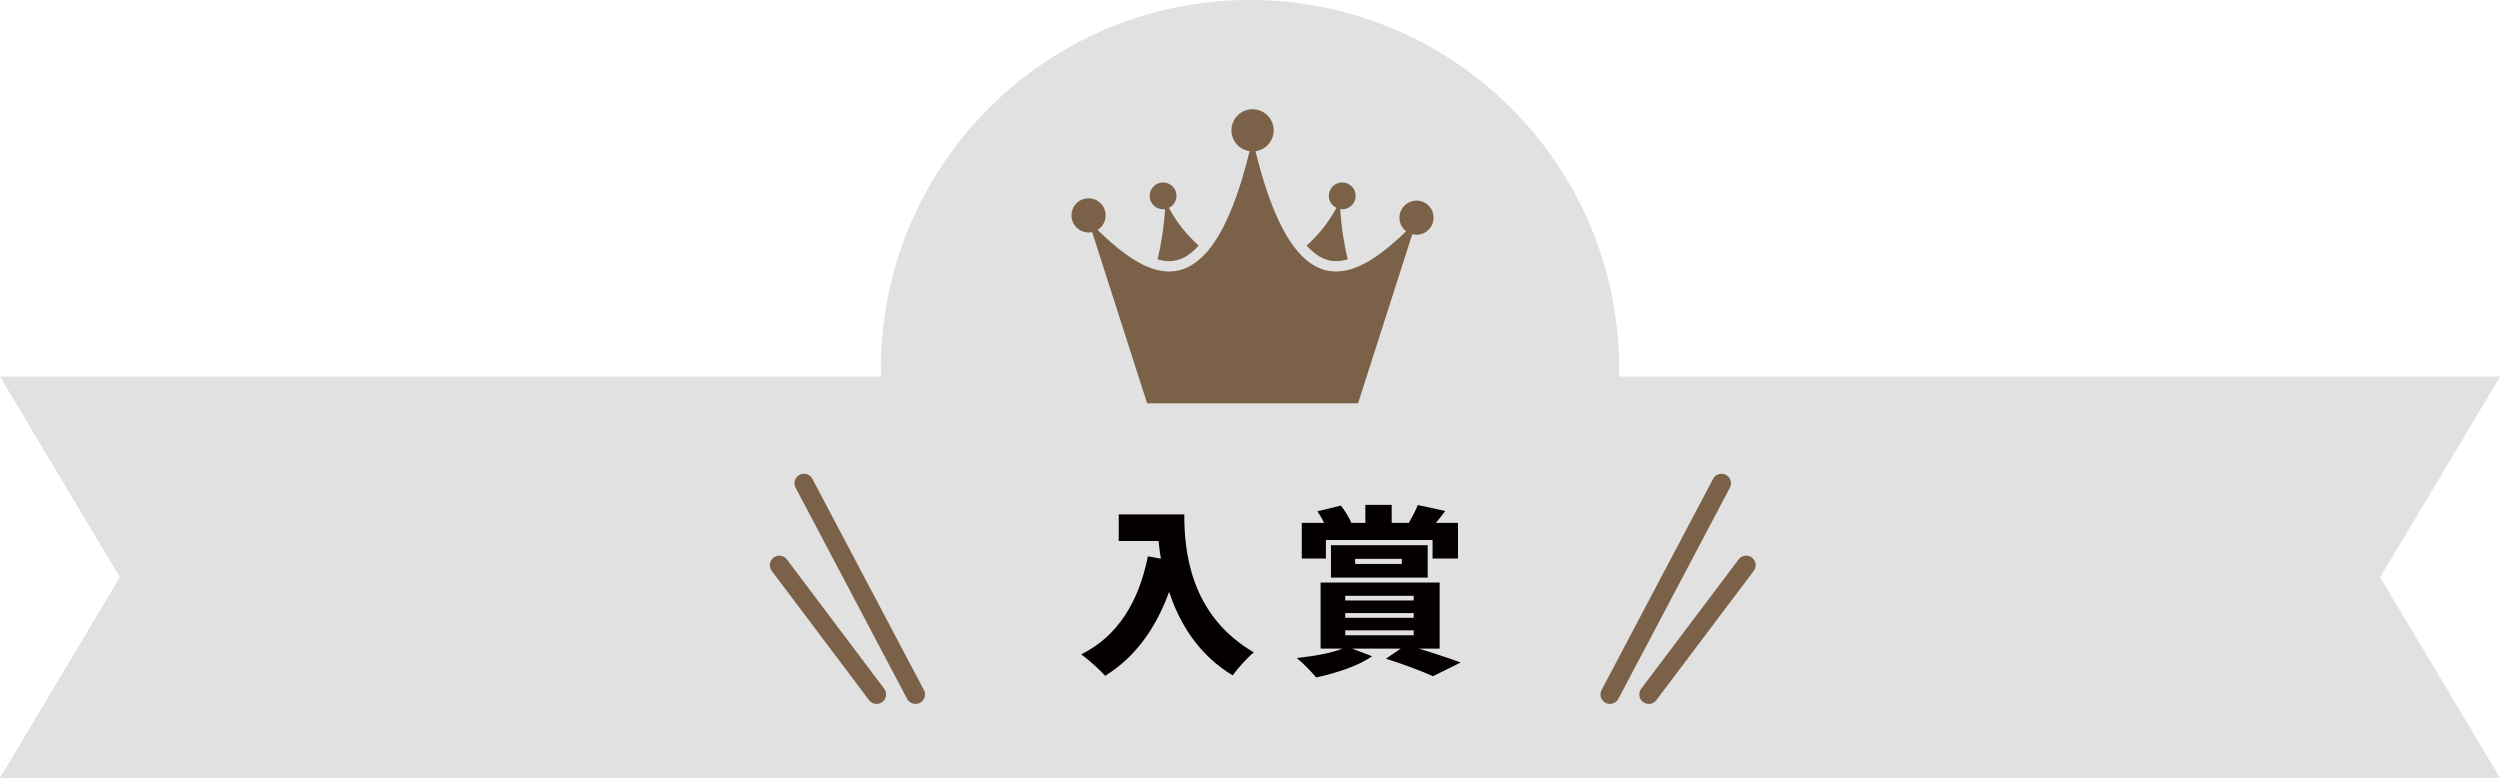 <svg xmlns="http://www.w3.org/2000/svg" viewBox="0 0 527.2 164.05"><path d="M527.2 79.42H341.42c.01-.52.04-1.04.04-1.57 0-43-34.86-77.86-77.86-77.86s-77.86 34.86-77.86 77.86c0 .53.03 1.04.04 1.57H0l25.27 42.31L0 164.05h527.2l-25.27-42.31 25.27-42.31Z" style="fill:#e1e1e1"/><path d="M249.74 108.47c0 7.48 1.1 21.2 14.67 29.1-1.25.99-3.5 3.46-4.45 4.86-7.22-4.33-11.25-11.02-13.41-17.63-2.89 7.94-7.37 13.94-13.49 17.71-1.03-1.18-3.61-3.5-5.05-4.52 7.67-3.8 12.12-11.02 14.06-20.67l2.74.49c-.23-1.29-.38-2.55-.49-3.72h-8.4v-5.62h13.83Zm49.47 28.31c3.27.99 6.65 2.13 8.82 2.93l-5.85 2.89c-2.17-.99-6.12-2.51-9.92-3.69l3.12-2.13h-10.26l4.22 1.6c-2.89 2.09-7.75 3.61-11.78 4.48-.95-1.14-2.93-3.19-4.1-4.1 3.57-.38 7.33-1.03 9.65-1.98h-4.63v-13.94h25.11v13.94h-4.37Zm-19.6-19h-5.09v-7.52h4.71c-.42-.84-.91-1.71-1.41-2.43l4.94-1.22c.84 1.06 1.75 2.58 2.2 3.61l-.11.04h3.08v-3.8h5.55v3.8h3.61c.68-1.18 1.48-2.66 1.9-3.76l5.78 1.25c-.68.91-1.33 1.79-1.98 2.51h4.67v7.52h-5.36v-3.91h-22.49v3.91Zm1.06 4.03v-6.84h20.4v6.84h-20.4Zm3.01 4.82h14.44v-.99h-14.44v.99Zm0 3.65h14.44v-.99h-14.44v.99Zm0 3.68h14.44v-1.03h-14.44v1.03Zm2.09-15.04h9.84v-1.06h-9.84v1.06Z" style="fill:#040000"/><path d="M298.72 42.32c-1.99 0-3.6 1.61-3.6 3.6 0 1.16.56 2.19 1.42 2.84-9.97 9.57-23.17 18.32-31.77-16.88a4.433 4.433 0 0 0 3.82-4.39c0-2.46-1.99-4.45-4.45-4.45s-4.45 1.99-4.45 4.45c0 2.24 1.67 4.08 3.82 4.38-8.67 35.56-22.05 26.28-32.06 16.61a3.605 3.605 0 0 0 1.71-3.06c0-1.99-1.61-3.6-3.6-3.6s-3.6 1.61-3.6 3.6a3.598 3.598 0 0 0 4.35 3.52l11.6 36.12h22.24l22.24-.01 11.43-35.67c.29.07.58.12.89.12 1.99 0 3.6-1.61 3.6-3.6s-1.61-3.6-3.6-3.6Z" style="fill:#7a6147"/><path d="M245.26 44.15c.15 0 .28-.06.42-.09-.24 4.09-.88 7.73-1.57 10.63 1.49.44 2.94.52 4.34.11 1.5-.44 2.94-1.46 4.32-3.02-2.18-1.96-4.5-4.58-6.27-7.95.94-.46 1.6-1.4 1.6-2.52 0-1.56-1.27-2.83-2.83-2.83s-2.83 1.27-2.83 2.83 1.27 2.83 2.83 2.83Zm34.6 10.65c1.39.41 2.85.32 4.34-.12-.69-2.9-1.34-6.54-1.57-10.63.14.02.27.09.42.08 1.56 0 2.83-1.27 2.83-2.83s-1.27-2.83-2.83-2.83-2.83 1.27-2.83 2.83c0 1.11.66 2.06 1.6 2.52-1.77 3.37-4.09 6-6.27 7.96 1.38 1.56 2.82 2.58 4.32 3.02Z" style="fill:#7a6147"/><path style="fill:none;stroke:#7a6147;stroke-linecap:round;stroke-miterlimit:10;stroke-width:4px" d="m339.51 146.44 23.52-44.53m-15.33 44.53 20.53-27.26m-175.17 27.26-23.52-44.53m15.32 44.53-20.52-27.26"/></svg>